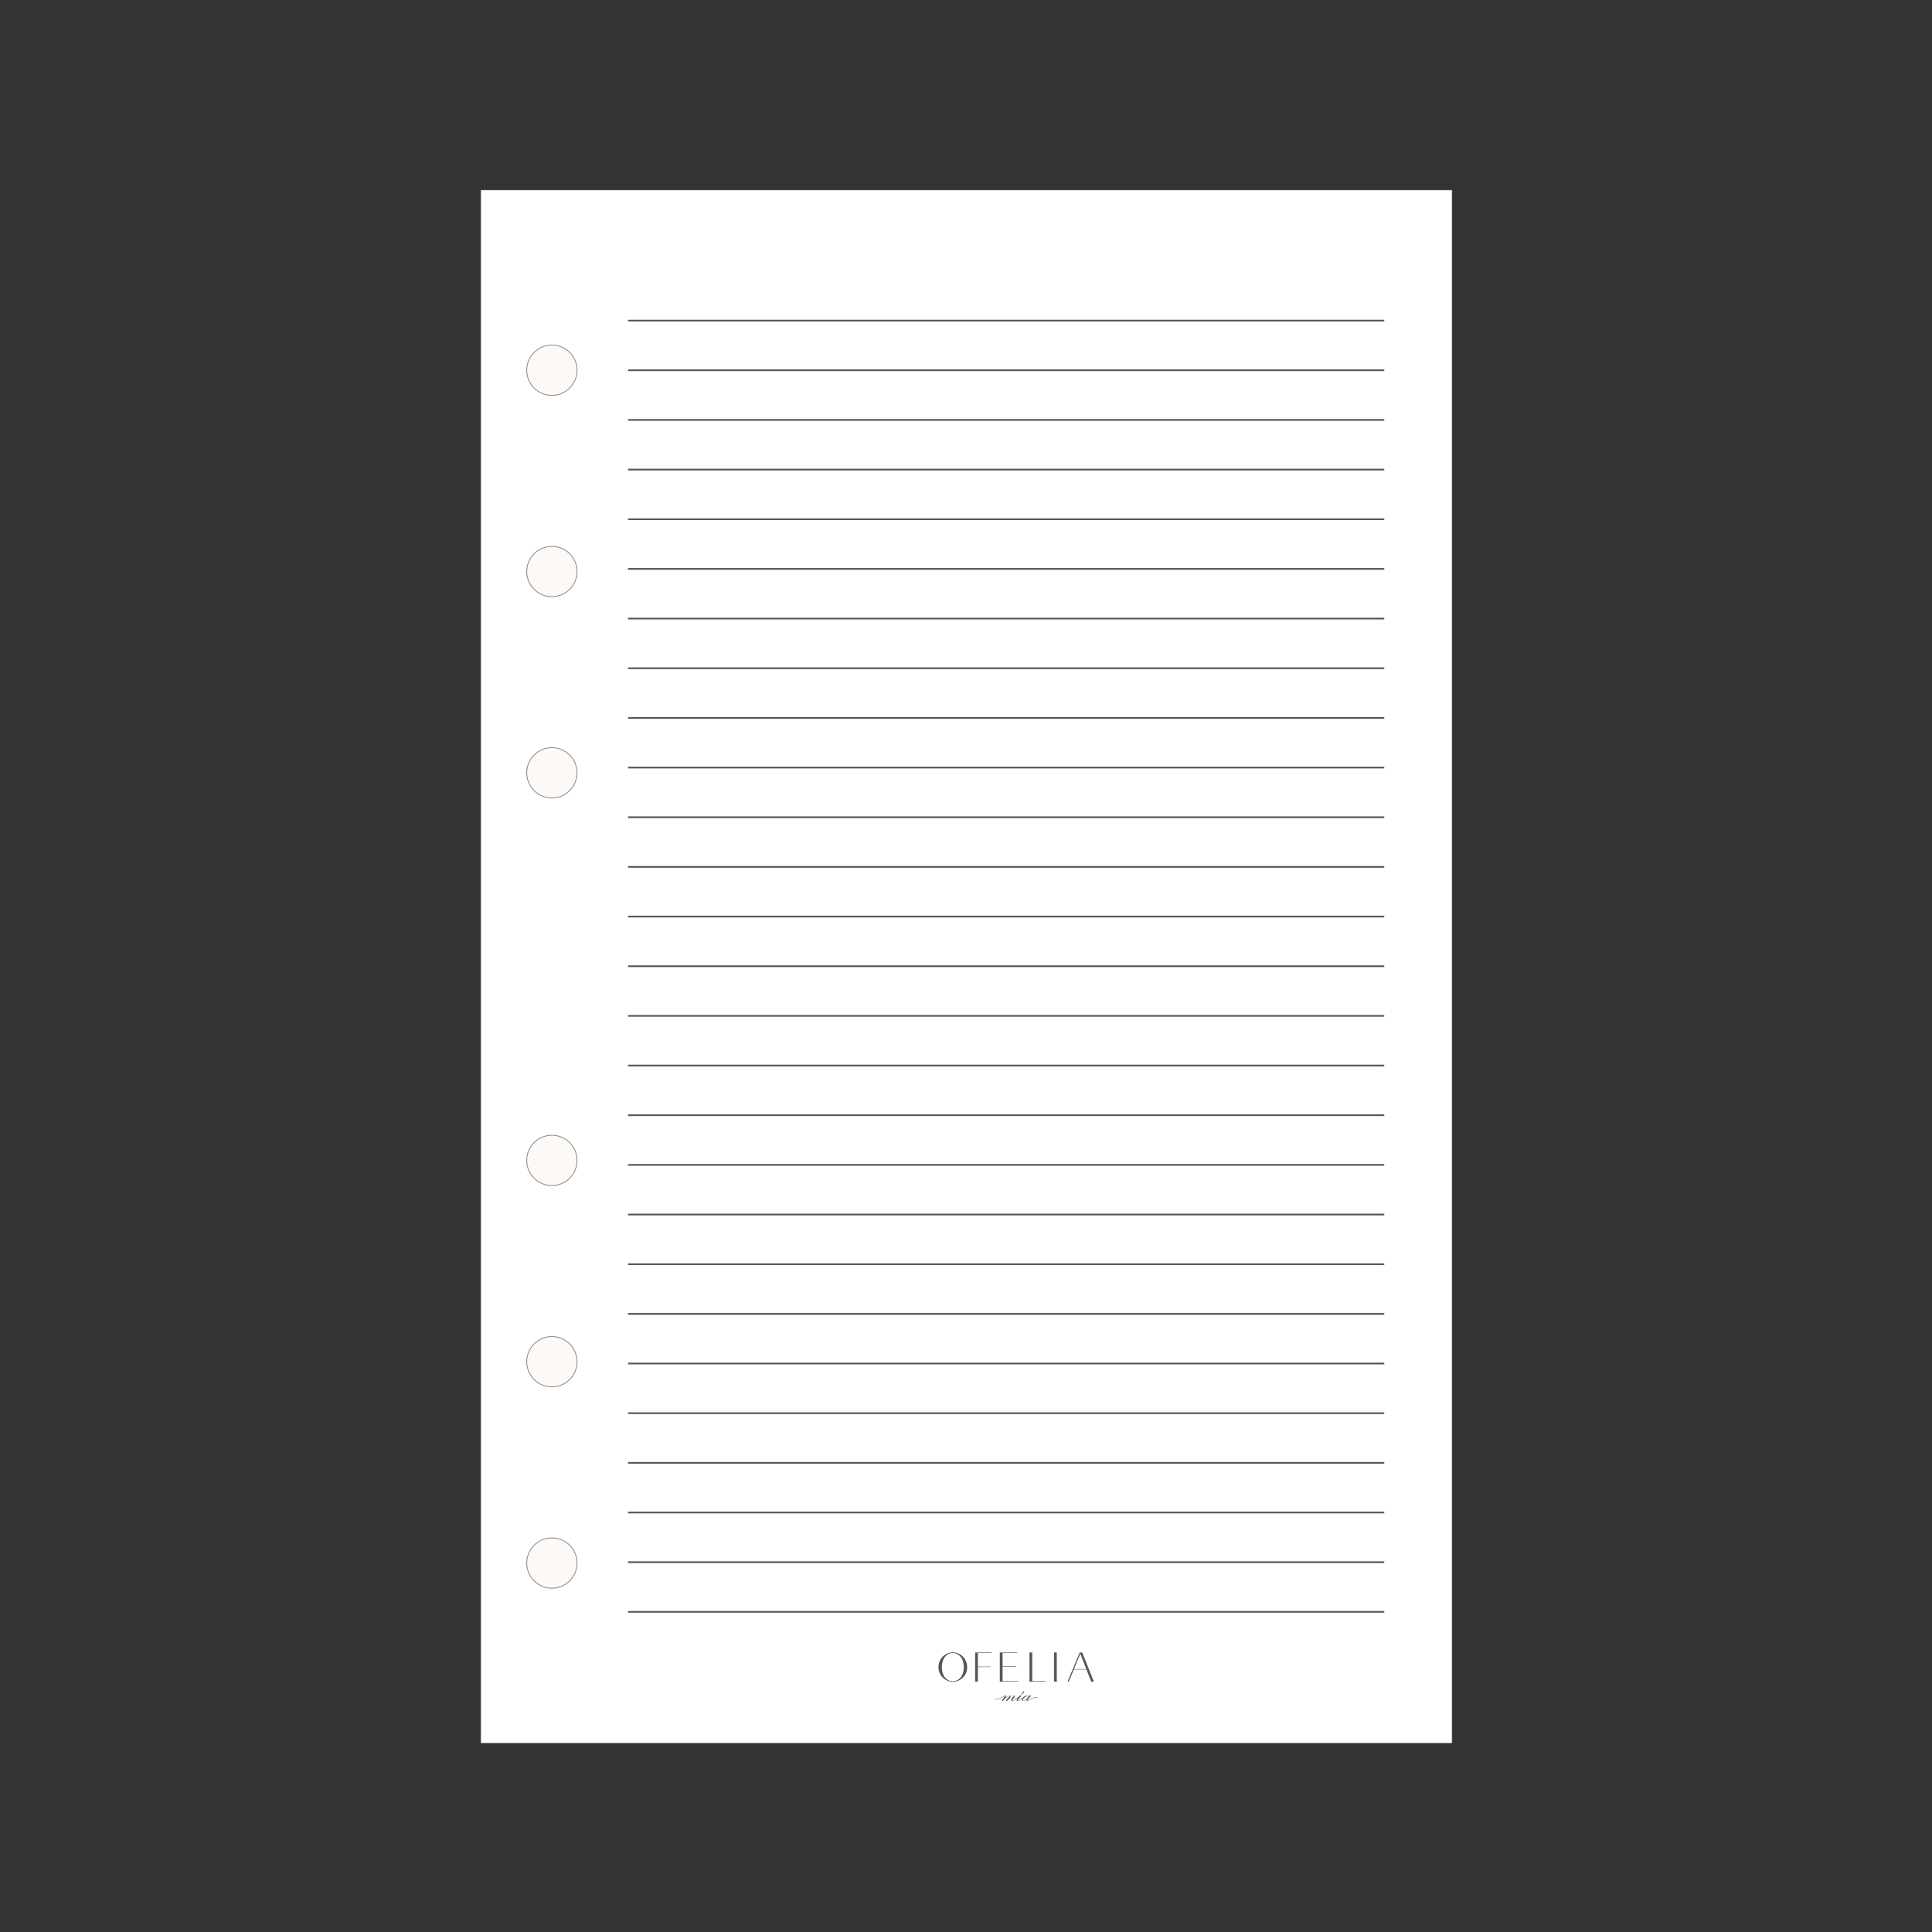 <?xml version="1.0" encoding="UTF-8"?>
<svg id="OFELIAS" xmlns="http://www.w3.org/2000/svg" viewBox="0 0 1200 1200">
  <rect x="0" y="0" width="1200" height="1200" fill="#333333" stroke="none"/>
  <defs>
    <style>
      .cls-1 {
        fill: #fff;
      }

      .cls-2 {
        fill: #fcf9f7;
        stroke: #888887;
        stroke-miterlimit: 10;
        stroke-width: .5px;
      }

      .cls-3 {
        fill: #575756;
      }

      .cls-4 {
        fill: #888887;
      }
    </style>
  </defs>
  <g>
    <rect class="cls-1" x="298.63" y="118.08" width="603.25" height="964.6"/>
    <path class="cls-4" d="M901.75,118.21v964.35H298.75V118.21h603M902,117.96H298.5v964.85h603.5V117.96h0Z"/>
  </g>
  <g>
    <circle class="cls-2" cx="342.79" cy="970.83" r="15.63"/>
    <circle class="cls-2" cx="342.79" cy="229.94" r="15.63"/>
    <circle class="cls-2" cx="342.79" cy="354.98" r="15.63"/>
    <circle class="cls-2" cx="342.79" cy="720.75" r="15.63"/>
    <circle class="cls-2" cx="342.79" cy="845.79" r="15.63"/>
    <circle class="cls-2" cx="342.79" cy="480.01" r="15.63"/>
  </g>
  <g>
    <path class="cls-3" d="M677.79,1044.52l-2.98-7.53h-7.84l-3.14,7.53h-.76l7.52-18.12h1.61l7.23,18.12h-1.65ZM667.07,1036.71h7.66l-3.75-9.51-3.92,9.51Z"/>
    <polygon class="cls-3" points="621 1044.52 621 1026.39 631.76 1026.39 631.76 1026.71 622.72 1026.71 622.72 1034.87 631.18 1034.87 631.18 1035.19 622.72 1035.19 622.72 1044.19 632.4 1044.19 632.4 1044.52 621 1044.52"/>
    <polygon class="cls-3" points="605.67 1044.52 605.67 1026.39 615.86 1026.39 615.86 1026.72 607.39 1026.72 607.39 1035.19 615.43 1035.19 615.43 1035.45 607.39 1035.45 607.39 1044.52 605.67 1044.52"/>
    <rect class="cls-3" x="654.67" y="1026.4" width="1.72" height="18.12"/>
    <polygon class="cls-3" points="639.43 1044.52 639.43 1026.39 641.15 1026.39 641.15 1044.17 649.62 1044.17 649.62 1044.52 639.43 1044.52"/>
    <path class="cls-3" d="M591.83,1044.58c-2.42,0-4.67-.96-6.35-2.7-1.66-1.68-2.58-3.93-2.58-6.35s.94-4.86,2.58-6.51c1.68-1.74,3.93-2.7,6.35-2.7s4.64.96,6.32,2.7c1.64,1.65,2.58,4.02,2.58,6.51s-.91,4.67-2.58,6.35c-1.68,1.74-3.92,2.7-6.32,2.7M591.83,1026.7c-4.02,0-6.83,3.64-6.83,8.84s2.81,8.68,6.83,8.68,6.8-3.57,6.8-8.68-2.8-8.84-6.8-8.84"/>
    <path class="cls-3" d="M644.52,1054.23c-3.17-.6-5.79,2.34-6.44,1.89-.12-.08.37-.62,1.13-1.47.47-.51.94-1.03,1.42-1.55h-.93c-.43.5-.71.82-.85.95.04-.12.06-.23.06-.33,0-.41-.27-.62-.81-.62-.66,0-1.36.26-2.12.78-.26.18-.48.36-.66.54,0,0,0,0-.01.01-.01.01-.03.03-.04.05-.23.23-.73.6-1.44,1.05-.7.44-1.51.72-1.77.62-.18-.07.37-.64,1.14-1.5.47-.52.93-1.04,1.4-1.56h-.91c-.07.06-.14.12-.21.18,0,0,0,0,0,0-.03.03-.07.06-.11.1-.36.3-1.01.83-1.73,1.35-1.71,1.23-2.53,1.47-2.93,1.44-.05-.01-.08-.03-.08-.06-.03-.12.27-.43.82-1.01.54-.59.82-1.08.82-1.47,0-.35-.15-.53-.46-.53-.56,0-1.4.45-2.51,1.35.18-.28.27-.56.27-.83,0-.35-.14-.53-.43-.53-.55,0-1.4.45-2.54,1.35.21-.38.32-.69.32-.91,0-.11-.04-.21-.14-.31-.09-.09-.19-.14-.31-.14-.07,0-.15.02-.26.05-.28.08-.61.29-1.04.57-1.03.67-2.6,1.68-4.96,1.63-.07,0-.12.05-.13.12,0,.07.05.13.12.13h.16c2.35,0,3.9-1,4.94-1.67.5-.32.89-.58,1.14-.56,0,0,0,0,.01,0,0,0,0,.02,0,.03,0,0-1.68,2.13-2.5,3.09h.91c1.93-2.13,3.33-3.19,4.22-3.19l.15.05-2.6,3.14h.94c1.88-2.13,3.28-3.19,4.2-3.19l.14.04c-.37.41-.74.81-1.12,1.22-.49.58-.73,1.04-.73,1.37,0,.37.17.56.51.56.18,0,.5-.06.88-.21.83-.3,1.88-1.01,2.74-1.66-.03.04-.05.07-.05.07-.21.26-.32.4-.34.42-.21.31-.33.59-.33.85,0,.35.18.53.5.53s.87-.15,1.72-.6c.44-.23.83-.48,1.1-.7-.05.16-.08.31-.08.47,0,.56.29.84.85.84s1.22-.31,2.01-.93c-.04.13-.06.27-.06.42,0,.34.16.47.48.51.96.14,3.36-2.47,6.44-2.01.07.01.13-.03.14-.1.01-.07-.03-.13-.1-.14M637.45,1055.37c-.79.6-1.43.9-1.91.9-.23,0-.35-.1-.35-.29,0-.38.41-.91,1.22-1.61.81-.7,1.41-1.04,1.8-1.04.31,0,.47.14.47.41,0,.46-.41,1-1.22,1.63"/>
    <path class="cls-3" d="M635.38,1051.84c.44-.4.66-.76.66-1.08,0-.22-.08-.33-.25-.33s-.35.24-.56.74c-.26.6-.6,1.05-1.03,1.35l.06.08c.38-.19.75-.44,1.1-.76"/>
  </g>
  <g>
    <rect class="cls-3" x="390.1" y="198.6" width="469.69" height="1.06"/>
    <rect class="cls-3" x="390.1" y="229.45" width="469.69" height="1.06"/>
    <rect class="cls-3" x="390.1" y="260.29" width="469.69" height="1.06"/>
    <rect class="cls-3" x="390.1" y="291.14" width="469.69" height="1.06"/>
    <rect class="cls-3" x="390.1" y="321.99" width="469.69" height="1.06"/>
    <rect class="cls-3" x="390.1" y="352.83" width="469.69" height="1.06"/>
    <rect class="cls-3" x="390.1" y="383.68" width="469.69" height="1.06"/>
    <rect class="cls-3" x="390.1" y="414.53" width="469.69" height="1.06"/>
    <rect class="cls-3" x="390.1" y="445.37" width="469.69" height="1.06"/>
    <rect class="cls-3" x="390.1" y="476.22" width="469.69" height="1.06"/>
    <rect class="cls-3" x="390.1" y="507.07" width="469.69" height="1.06"/>
    <rect class="cls-3" x="390.1" y="537.91" width="469.69" height="1.06"/>
    <rect class="cls-3" x="390.1" y="568.76" width="469.69" height="1.06"/>
    <rect class="cls-3" x="390.1" y="599.61" width="469.69" height="1.06"/>
    <rect class="cls-3" x="390.1" y="630.45" width="469.69" height="1.06"/>
    <rect class="cls-3" x="390.1" y="661.3" width="469.69" height="1.06"/>
    <rect class="cls-3" x="390.1" y="692.15" width="469.69" height="1.06"/>
    <rect class="cls-3" x="390.1" y="723" width="469.69" height="1.06"/>
    <rect class="cls-3" x="390.1" y="753.84" width="469.69" height="1.06"/>
    <rect class="cls-3" x="390.1" y="784.69" width="469.69" height="1.06"/>
    <rect class="cls-3" x="390.1" y="815.54" width="469.69" height="1.06"/>
    <rect class="cls-3" x="390.1" y="846.38" width="469.69" height="1.06"/>
    <rect class="cls-3" x="390.1" y="877.23" width="469.69" height="1.06"/>
    <rect class="cls-3" x="390.1" y="908.08" width="469.69" height="1.06"/>
    <rect class="cls-3" x="390.1" y="938.92" width="469.69" height="1.06"/>
    <rect class="cls-3" x="390.1" y="969.77" width="469.69" height="1.06"/>
    <rect class="cls-3" x="390.1" y="1000.62" width="469.69" height="1.06"/>
  </g>
</svg>